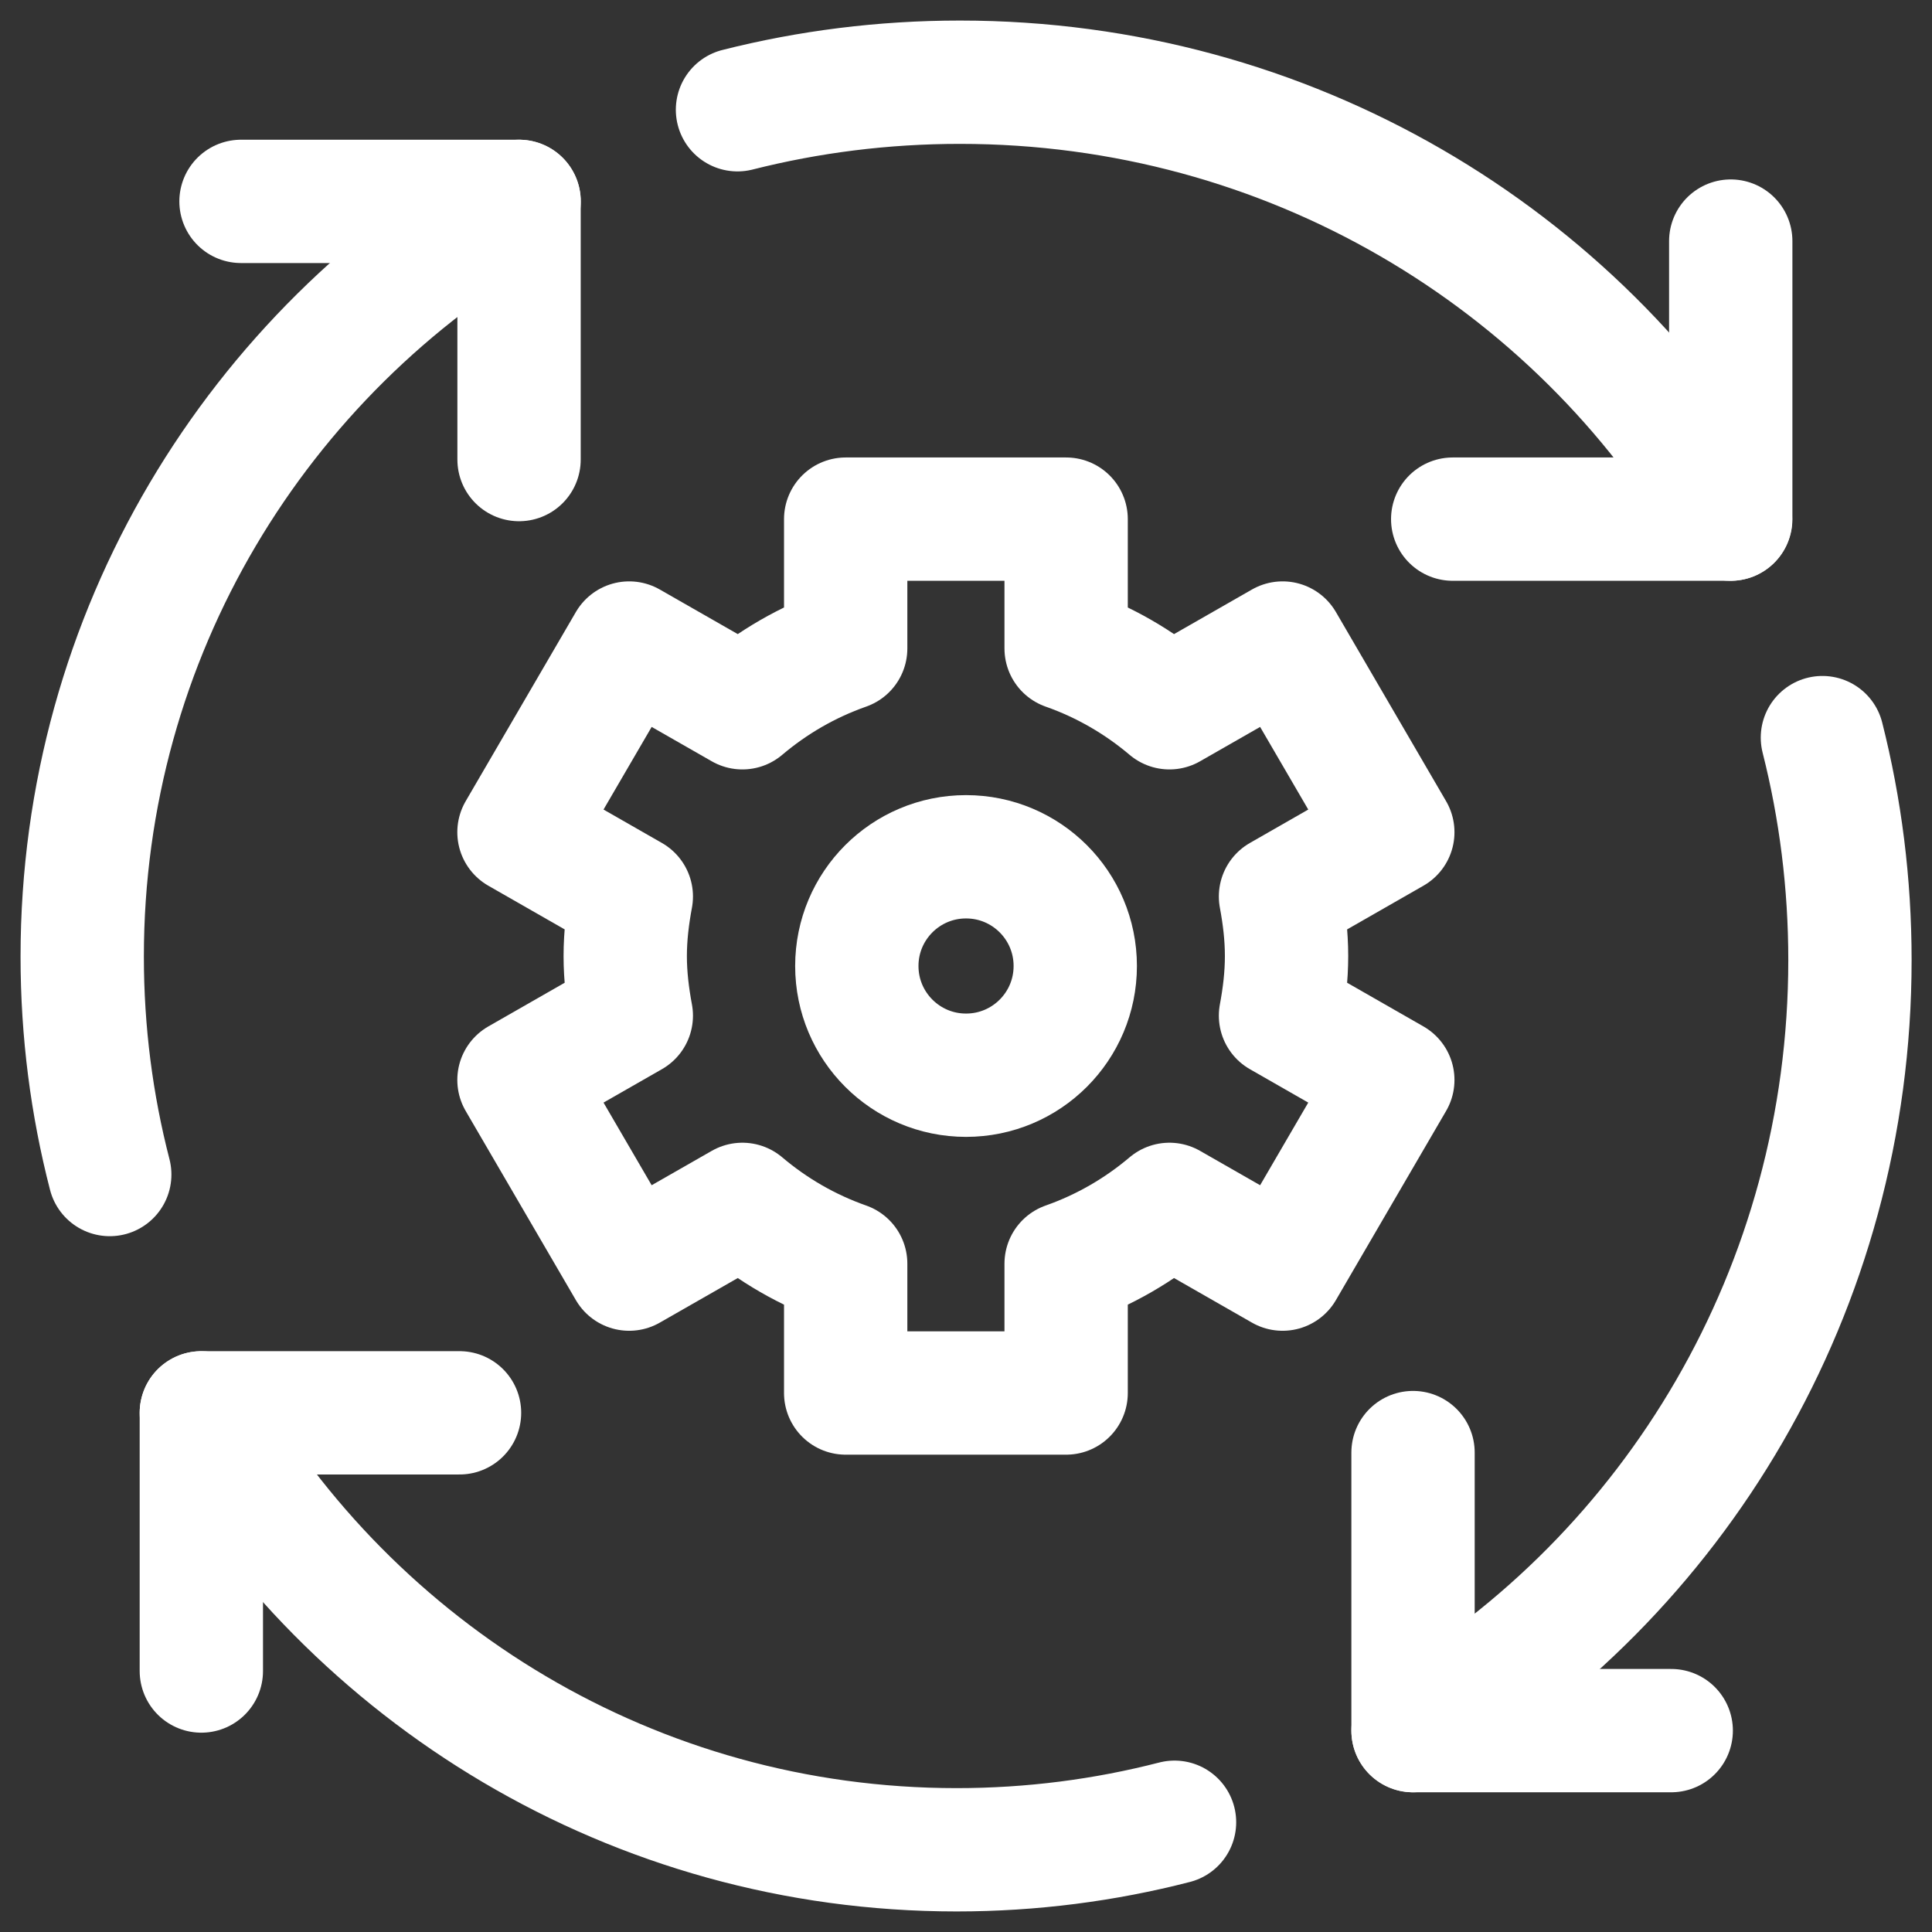 <svg width="47" height="47" viewBox="0 0 47 47" fill="none" xmlns="http://www.w3.org/2000/svg">
<rect x="0" y="0" width="47" height="47" fill="#333333" stroke="none"/>
<path d="M35.34 12.629H42.104V5.865" stroke="white" stroke-width="3" stroke-miterlimit="10" stroke-linecap="round" stroke-linejoin="round"/>
<path d="M11.179 34.37H4.898V40.651" stroke="white" stroke-width="3" stroke-miterlimit="10" stroke-linecap="round" stroke-linejoin="round"/>
<path d="M34.375 35.337V42.101H40.656" stroke="white" stroke-width="3" stroke-miterlimit="10" stroke-linecap="round" stroke-linejoin="round"/>
<path d="M12.627 11.18V4.899H5.863" stroke="white" stroke-width="3" stroke-miterlimit="10" stroke-linecap="round" stroke-linejoin="round"/>
<path d="M17.941 2.67C19.671 2.232 21.484 2 23.352 2C31.363 2 38.356 6.275 42.099 12.629" stroke="white" stroke-width="3" stroke-miterlimit="10" stroke-linecap="round" stroke-linejoin="round"/>
<path d="M44.334 17.944C44.772 19.674 45.004 21.487 45.004 23.355C45.004 31.365 40.729 38.358 34.375 42.101" stroke="white" stroke-width="3" stroke-miterlimit="10" stroke-linecap="round" stroke-linejoin="round"/>
<path d="M28.573 44.33C26.878 44.767 25.101 45 23.271 45C15.42 45 8.565 40.725 4.898 34.371" stroke="white" stroke-width="3" stroke-miterlimit="10" stroke-linecap="round" stroke-linejoin="round"/>
<path d="M2.67 28.573C2.232 26.879 2 25.102 2 23.271C2 15.42 6.275 8.566 12.629 4.899" stroke="white" stroke-width="3" stroke-miterlimit="10" stroke-linecap="round" stroke-linejoin="round"/>
<path d="M31.298 23.259C31.298 22.762 31.239 22.28 31.151 21.809L33.883 20.245L31.202 15.643L28.449 17.218C27.711 16.594 26.868 16.103 25.936 15.775V12.629H20.573V15.775C19.641 16.103 18.797 16.594 18.06 17.218L15.306 15.643L12.625 20.245L15.358 21.809C15.27 22.28 15.21 22.762 15.21 23.259C15.21 23.755 15.27 24.237 15.358 24.708L12.625 26.272L15.306 30.874L18.06 29.299C18.797 29.923 19.641 30.414 20.573 30.742V33.888H25.936V30.742C26.868 30.414 27.711 29.923 28.449 29.299L31.202 30.874L33.883 26.272L31.151 24.708C31.239 24.237 31.298 23.755 31.298 23.259Z" stroke="white" stroke-width="3" stroke-miterlimit="10" stroke-linecap="round" stroke-linejoin="round"/>
<path d="M26.158 23.5C26.158 24.968 24.969 26.157 23.501 26.157C22.034 26.157 20.844 24.968 20.844 23.5C20.844 22.032 22.034 20.843 23.501 20.843C24.969 20.843 26.158 22.032 26.158 23.5Z" stroke="white" stroke-width="3" stroke-miterlimit="10" stroke-linecap="round" stroke-linejoin="round"/>
</svg>
